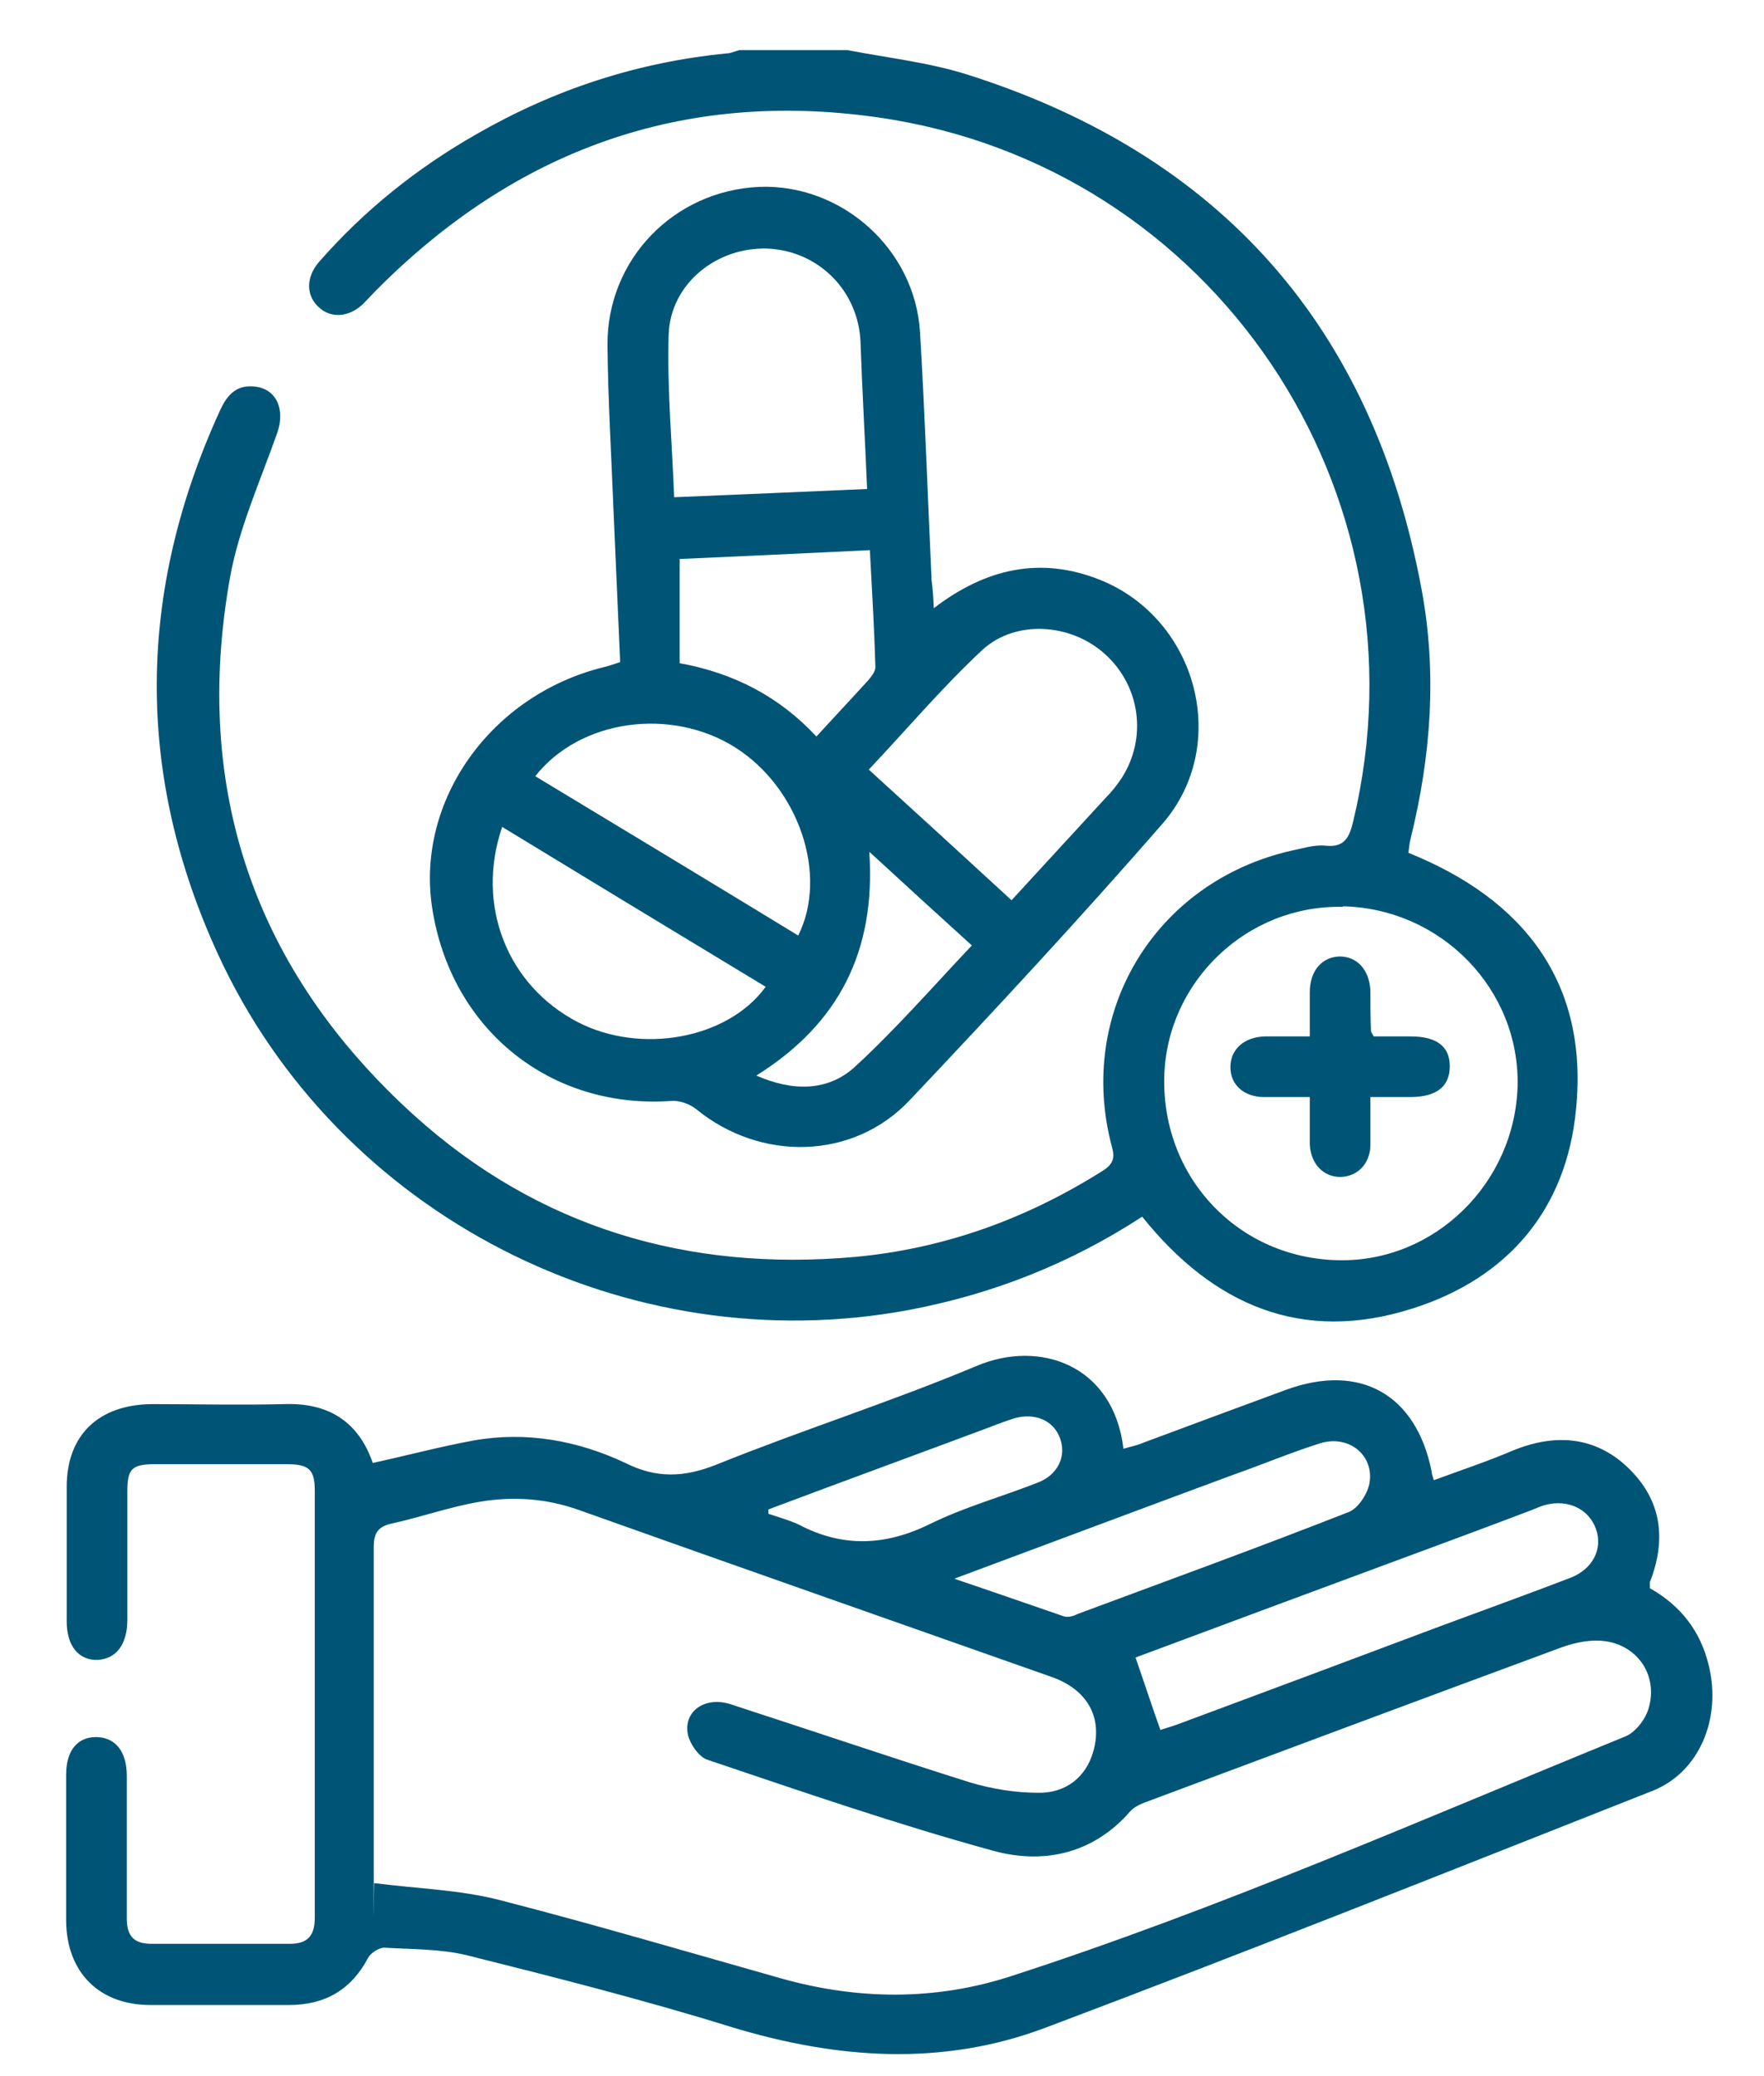 <?xml version="1.0" encoding="UTF-8"?>
<svg id="Layer_2" data-name="Layer 2" xmlns="http://www.w3.org/2000/svg" version="1.1" viewBox="0 0 320 376.6">
  <defs>
    <style>
      .cls-1 {
        fill: #057;
        stroke-width: 0px;
      }
    </style>
  </defs>
  <path class="cls-1" d="M153.8,9.1c7.2,1.4,14.6,2.2,21.6,4.4,46.1,14.6,73.7,45.9,82.5,93.5,2.8,15.1,1.7,30.1-2,45.1-.2.8-.3,1.6-.4,2.6,20.9,8.4,32.7,23.5,30.4,46.5-1.7,18.1-12.3,30.7-29.8,36.2-19.9,6.3-36-.6-48.9-16.7-12.9,8.4-26.9,14-42.2,16.9-51.3,9.6-103.7-17.1-125.5-64.6-15-32.7-14.6-65.6.3-98.3,1.2-2.7,2.8-4.9,6.2-4.6,4.1.3,5.8,4.1,4.3,8.4-3.1,8.8-7,17.4-8.6,26.4-6.8,38.4,4.5,71.2,33.4,97.4,22.6,20.4,49.7,28.4,80,25.7,16.2-1.5,31.1-6.9,44.9-15.6,1.9-1.2,2.3-2.3,1.7-4.4-6.5-24.4,7.9-48.1,32.6-53.7,2-.4,4.1-1.1,6.1-.9,3.6.4,4.4-1.6,5.1-4.5,14.3-59.7-25.4-118.9-86.2-127.6-35.6-5.1-65.9,6-91.1,31.4-.8.8-1.5,1.6-2.3,2.4-2.6,2.5-5.9,2.7-8.1.6-2.3-2.1-2.3-5.4,0-8.1,8.2-9.4,17.8-17.1,28.7-23.3,14.1-8.1,29.1-13,45.2-14.6.8,0,1.6-.4,2.4-.6,6.5,0,13.1,0,19.7,0h0ZM243.6,164.5c-17.4-.4-32,13.6-32.4,30.9-.4,18.3,13.5,32.9,31.7,33.2,17.4.3,31.9-14,32.4-31.6.4-17.5-13.8-32.2-31.7-32.6h0Z"/>
  <path class="cls-1" d="M67.5,265.4c6.4-1.4,12.4-3,18.4-4.1,9.6-1.7,18.9,0,27.6,4.1,5.6,2.8,10.6,2.6,16.4.3,15.6-6.3,31.7-11.4,47.2-17.9,11.5-4.9,24.9-.2,26.7,15,1.3-.4,2.5-.6,3.6-1.1,8.6-3.2,17.2-6.4,25.9-9.6,13.4-4.9,23.6.8,26.4,14.8,0,.4.2.9.4,1.6,4.9-1.8,9.7-3.4,14.4-5.4,7.6-3.1,14.9-2.6,20.9,3.2,6.1,5.9,6.9,13,3.9,20.7,0,.2,0,.5,0,1.1,5.5,3.1,9.2,7.7,10.7,14.1,2.3,9.5-1.7,19.2-10.1,22.6-36.7,14.5-73.3,29.1-110.2,43-18.8,7.1-37.9,5.7-57-.1-15.8-4.9-31.9-9-47.9-13-4.9-1.2-10.1-1.1-15.1-1.4-.9,0-2.4.9-2.9,1.8-3.1,5.9-7.9,8.6-14.4,8.6s-16.7,0-25.1,0c-9.3,0-15.2-5.9-15.3-15.2,0-8.9,0-17.7,0-26.6,0-4.3,2-6.8,5.4-6.8,3.5,0,5.6,2.6,5.6,7,0,8.6,0,17.2,0,25.9,0,3.3,1.4,4.6,4.5,4.6,8.4,0,16.7,0,25.1,0,3.3,0,4.5-1.6,4.5-4.7v-77.5c0-3.9-1.1-4.8-5.1-4.8h-24c-4.1,0-4.9.9-4.9,4.9v23.3c0,4.5-2,7.1-5.4,7.3-3.4.1-5.6-2.5-5.6-7,0-8.1,0-16.2,0-24.4,0-9.4,5.8-14.9,15.4-15,8,0,16,.2,24,0,8-.3,13.6,3.1,16.2,10.9h0ZM68,341.6c7.8,1,15.5,1.2,22.8,3.1,17.1,4.4,34,9.4,51,14.2,13.9,3.9,27.9,4,41.5-.4,38-12.3,74.5-28.4,111.5-43.5,1.8-.7,3.6-3,4.2-4.9,2.1-6.6-2.6-12.6-9.5-12.5-2.2,0-4.6.6-6.7,1.4-24.9,9.2-49.8,18.5-74.7,27.8-1.1.4-2.3.9-3.1,1.8-6.8,7.8-15.9,9.6-24.9,7.1-17.5-4.8-34.6-10.7-51.8-16.5-1.5-.5-3.1-2.8-3.5-4.5-.9-4.3,3.1-7,7.6-5.6,14.5,4.7,28.9,9.6,43.5,14.2,4,1.2,8.3,1.9,12.4,1.9,5.1.1,8.7-2.9,10-7.4,1.8-6.2-1-11.3-7.5-13.6-28.6-10.1-57.2-20.1-85.8-30.3-5.9-2.1-11.9-2.5-17.9-1.5-5.4.9-10.7,2.8-16.2,4-2.5.6-3.1,1.9-3.1,4.3,0,19.3,0,38.6,0,57.8s0,2.2.1,3.1h0ZM206,300.7c1.6,4.6,3,8.9,4.5,13.1.9-.3,2-.6,3.1-1,15.9-5.9,31.9-11.9,47.9-17.9,7.8-2.9,15.6-5.7,23.4-8.7,4.1-1.6,5.9-5.3,4.6-8.9-1.3-3.6-5.1-5.4-9.2-4.3-.8.2-1.6.6-2.4.9-8.9,3.4-17.9,6.7-26.8,10-15.1,5.6-30.2,11.2-45.2,16.8h0ZM173.2,286.4c7.1,2.4,13.4,4.6,19.8,6.8.7.2,1.7,0,2.4-.4,16.4-6.1,32.9-12.1,49.2-18.5,1.7-.6,3.4-3.2,3.8-5.1,1-5.2-3.7-9-8.9-7.4-5.4,1.7-10.6,3.9-16,5.8-16.5,6.1-33,12.3-50.2,18.7h0ZM139.4,273.8v.8c1.8.6,3.6,1.1,5.4,1.9,8.1,4.3,15.9,3.9,24-.1,6.1-3,12.9-4.9,19.3-7.4,3.8-1.4,5.4-4.8,4.2-8.1-1.2-3.3-4.6-4.7-8.4-3.6-1.5.5-2.9,1-4.4,1.6-13.4,5-26.8,9.9-40.1,14.9h0Z"/>
  <path class="cls-1" d="M169.3,110.4c9.6-7.4,19.6-9.5,30.3-5.2,17.6,7.1,23.7,29.9,11.3,44.2-14.9,17.1-30.3,33.7-45.9,50.2-10.3,10.9-27.1,11.1-38.7,1.6-1.1-.9-3-1.6-4.4-1.5-22,1.6-40.1-12.9-43.5-35-3-19.5,10.7-38.7,31.2-43.7.9-.2,1.6-.5,2.9-.9-.4-9.1-.8-18.3-1.2-27.4-.4-10.1-1-20.1-1.1-30.1-.1-15.5,12-28,27.5-28.7,14.9-.6,28.3,11.2,29.2,26.4.9,15,1.4,30,2.1,45,.2,1.5.3,2.9.4,5h0ZM183.5,163.3c5.8-6.3,11.4-12.4,17.1-18.6,1.1-1.1,2.1-2.4,2.9-3.6,4.6-7.2,3.4-16.6-3-22.4-6.1-5.6-16.2-6.4-22.3-.8-7.2,6.7-13.6,14.3-20.6,21.7,8.8,8,17.2,15.7,25.9,23.7h0ZM122.2,90.2c12.1-.5,23.5-1,35.1-1.5-.4-9.4-.9-18-1.2-26.7-.4-9.2-7.5-16.4-16.7-16.9-9.4-.4-17.8,6.4-18.1,15.6-.3,9.6.6,19.4,1,29.5ZM91.1,150c-4.9,14.3,1,28.8,13.7,35.4,11.4,5.9,27.2,3.1,34.1-6.4-15.9-9.6-31.7-19.2-47.8-29h0ZM97.1,140.8c15.9,9.6,31.8,19.2,47.7,28.9,5.5-11,.1-26.8-11.4-34.1-11.7-7.4-28.2-5.1-36.3,5.2h0ZM157.7,99.8c-12.1.6-23.4,1.1-34.4,1.6v18.9c9.9,1.8,18.1,6.1,24.8,13.3,3.3-3.6,6.4-6.9,9.4-10.2.6-.7,1.3-1.6,1.3-2.4-.2-6.9-.6-13.8-1-21.2ZM157.7,154.6c1.2,18-5.6,31.2-20.5,40.5,6.6,2.9,13,2.9,17.9-1.6,7.4-6.8,14.1-14.5,21.2-22-6.4-5.8-12.2-11.1-18.5-16.9Z"/>
  <path class="cls-1" d="M248.6,199c0,3.2,0,6,0,8.8-.1,3.4-2.4,5.6-5.4,5.7-3.1,0-5.4-2.3-5.6-5.9,0-1.4,0-2.6,0-4v-4.6c-2.9,0-5.6,0-8.3,0-3.6,0-6.1-2.2-6.1-5.4,0-3.2,2.4-5.5,6.3-5.6,2.5,0,5.1,0,8.1,0,0-2.8,0-5.4,0-8,0-3.9,2.2-6.4,5.4-6.5,3.2,0,5.4,2.4,5.6,6.2,0,2.4,0,4.9.1,7.3,0,.2.2.4.5,1h6.7c4.7,0,7.1,1.8,7.1,5.4,0,3.7-2.4,5.6-7.2,5.6-2.3,0-4.4,0-7.2,0h0Z"/>
</svg>